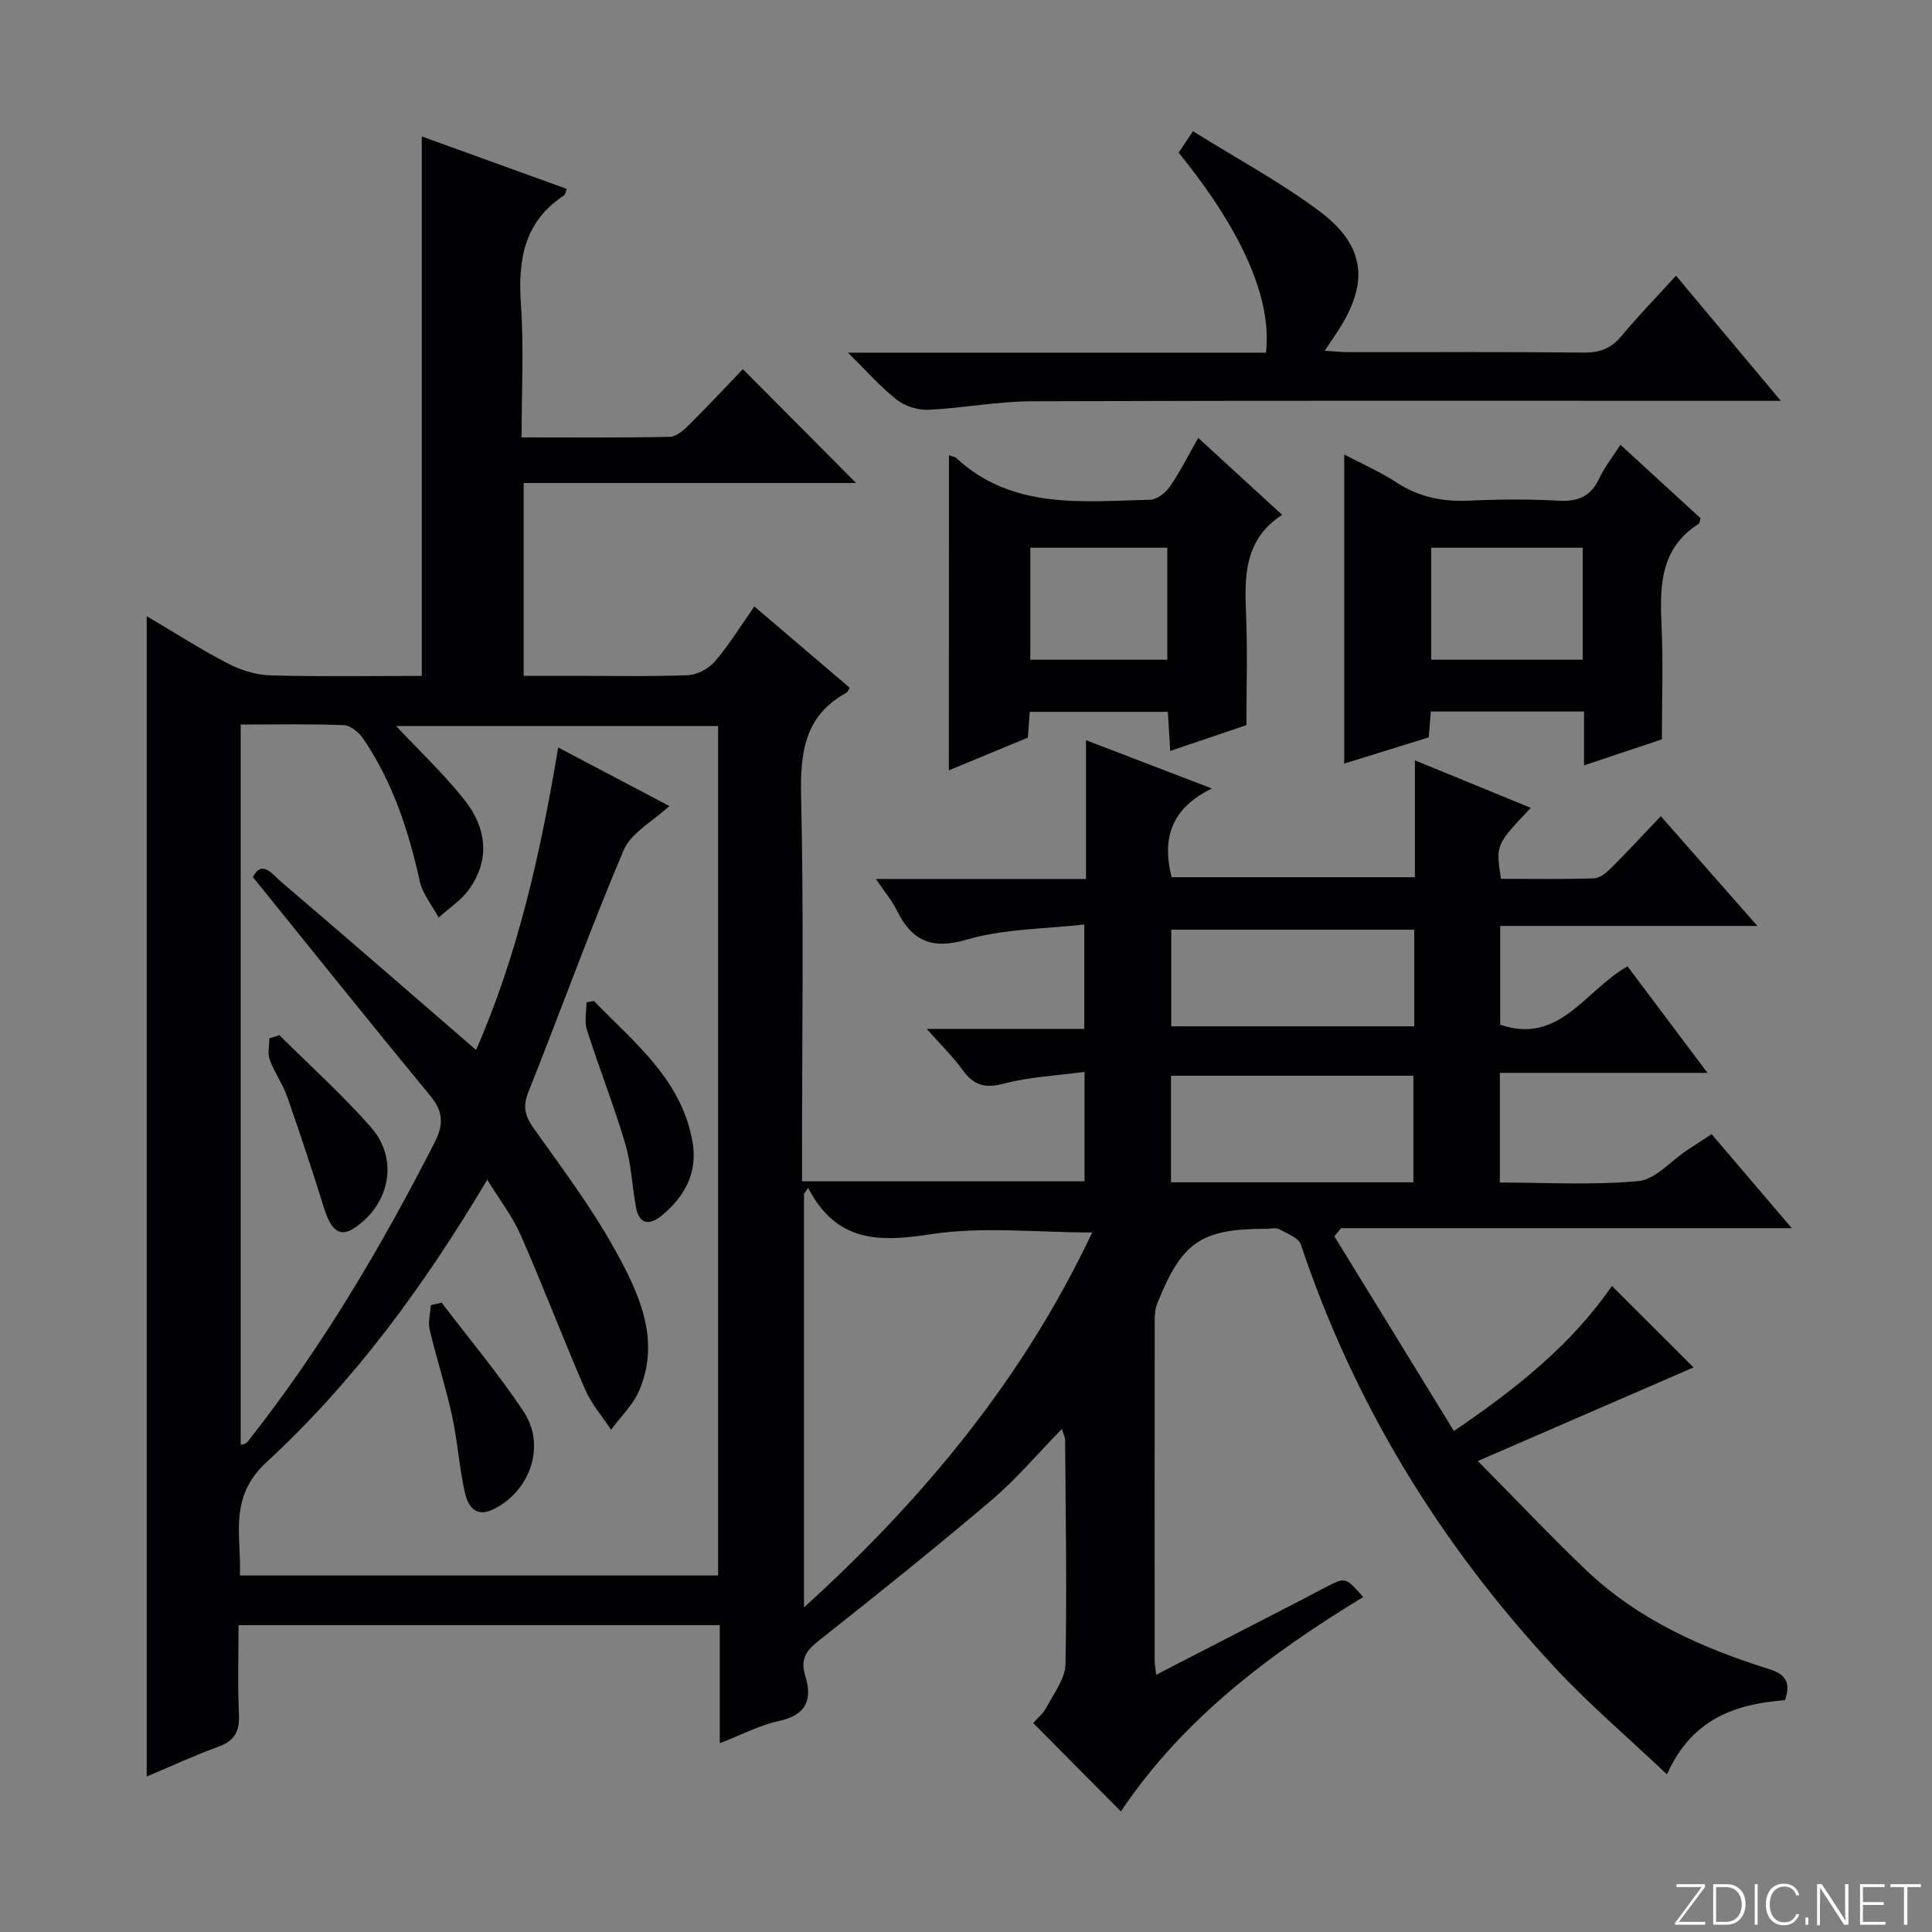 <svg enable-background="new 0 0 400 400" viewBox="0 0 400 400" xmlns="http://www.w3.org/2000/svg"><rect x="0" y="0" width="400" height="400" fill="#808080" stroke="none"/><g fill="#fbfcfa"><path d="m346.9 398 5.4-7.3h-5.2v-.6h5.9v.6l-5.4 7.2h5.5l-.1.6h-6.2v-.5z"/><path d="m354.7 390.1h2.8c2.3 0 3.9 1.6 3.9 4.1s-1.6 4.3-3.9 4.3h-2.8zm.6 7.8h2c2.2 0 3.3-1.6 3.3-3.6 0-1.8-1-3.6-3.3-3.6h-2z"/><path d="m363.9 390.1v8.4h-.6v-8.4z"/><path d="m372.5 396.3c-.4 1.3-1.4 2.3-3.2 2.3-2.4 0-3.7-1.9-3.7-4.3 0-2.3 1.2-4.3 3.7-4.3 1.8 0 2.9 1 3.2 2.4h-.6c-.4-1.1-1.1-1.8-2.5-1.8-2.1 0-3 1.9-3 3.7s.9 3.7 3 3.7c1.4 0 2.1-.7 2.5-1.7z"/><path d="m373.8 398.5v-1.5h.6v1.5z"/><path d="m376.2 398.5v-8.4h1c1.3 2 4.4 6.7 4.9 7.6-.1-1.2-.1-2.4-.1-3.8v-3.8h.7v8.4h-.9c-1.2-1.9-4.4-6.8-5-7.7.1 1.1 0 2.3 0 3.9v3.9h-.6z"/><path d="m390 394.4h-4.3v3.5h4.7l-.1.6h-5.2v-8.4h5.1v.6h-4.5v3.1h4.3v.7z"/><path d="m394.2 390.7h-2.8v-.6h6.3v.6h-2.8v7.8h-.7z"/></g><path d="m276.27 255.97c8.14 13.25 16.27 26.5 24.75 40.3 13.05-8.85 24.44-17.99 32.71-30.03 5.92 5.91 11.66 11.64 16.9 16.87-13.83 6-28.41 12.33-44.66 19.38 8.31 8.4 15.21 15.72 22.49 22.65 10.73 10.2 23.94 16.08 37.85 20.44 3.57 1.12 4.42 2.88 3.27 6.42-10.16.8-19.26 3.73-24.45 15.37-8.09-7.67-16.15-14.52-23.3-22.22-23.64-25.42-41.45-54.42-52.5-87.48-.48-1.43-2.91-2.3-4.55-3.2-.64-.35-1.64-.06-2.47-.06-13.64-.01-17.56 2.63-22.72 15.47-.42 1.04-.52 2.26-.52 3.39-.03 23.5-.02 47-.01 70.5 0 .77.16 1.54.31 2.97 10.45-5.38 20.45-10.53 30.45-15.68 1.62-.84 3.21-1.73 4.84-2.55 3.93-1.99 3.93-1.98 7.57 2.14-19.45 11.82-37.4 25.32-50.16 44.39-6.14-6.18-11.97-12.07-18.16-18.31.76-.87 2.07-1.93 2.79-3.3 1.53-2.88 3.84-5.9 3.9-8.89.31-15.49.02-30.99-.08-46.48 0-.45-.26-.91-.67-2.21-5.06 5.17-9.42 10.37-14.52 14.7-11.66 9.91-23.6 19.49-35.61 28.97-2.66 2.1-4.13 3.83-3.01 7.39 1.5 4.77.36 8.15-5.34 9.37-3.99.86-7.73 2.85-12.35 4.63 0-8.48 0-16.32 0-24.44-33.39 0-66.14 0-99.63 0 0 6.21-.2 12.34.08 18.44.16 3.48-.84 5.49-4.23 6.72-4.97 1.8-9.78 4.04-14.87 6.19 0-80.04 0-159.81 0-240.25 5.75 3.4 11.14 6.86 16.81 9.8 2.66 1.38 5.83 2.37 8.81 2.46 10.45.29 20.91.11 31.34.11 0-37.38 0-74.27 0-111.69 9.95 3.6 19.9 7.2 30.01 10.86-.24.6-.29 1.17-.58 1.36-8.28 5.44-9.55 13.36-8.91 22.53.63 8.94.14 17.96.14 27.56 10.45 0 20.57.1 30.69-.12 1.37-.03 2.92-1.43 4.04-2.54 3.9-3.87 7.65-7.89 11.08-11.47 8.05 8.09 15.72 15.8 23.45 23.57-22.6 0-45.5 0-68.83 0v39.92h9.5c8.17 0 16.34.18 24.49-.13 1.94-.07 4.32-1.35 5.6-2.85 2.91-3.38 5.26-7.23 8.17-11.38 6.75 5.75 13.25 11.3 19.74 16.83-.28.46-.39.86-.64 1-8.67 4.75-9.63 12.34-9.42 21.45.57 24.65.19 49.33.19 73.99v5.75h58.49c0-7.05 0-14.13 0-22.66-5.61.76-11.33 1.02-16.75 2.44-3.87 1.01-6.18.36-8.44-2.77-2.01-2.78-4.5-5.2-7.48-8.57h32.62c0-7.03 0-13.59 0-21.62-8.1.94-16.53.86-24.26 3.12-7.43 2.18-11.45.24-14.59-6.1-1-2.01-2.49-3.77-4.29-6.44h43.49c0-9.62 0-18.73 0-28.73 8.76 3.36 16.87 6.47 26.07 10-8.4 4.08-10.39 10.27-8.34 18.37h50.37c0-7.87 0-15.62 0-24.2 8.41 3.45 16.17 6.63 24.01 9.84-7.28 7.64-7.28 7.64-6.19 14.69 6.36 0 12.82.12 19.27-.1 1.24-.04 2.63-1.23 3.62-2.22 3.3-3.28 6.45-6.71 10.2-10.65 6.72 7.63 13.03 14.8 20 22.73-18.17 0-35.5 0-53.25 0v20.45c12.32 4.2 17.56-7.14 26.36-12.09 5.2 6.92 10.54 14.04 16.56 22.06-14.74 0-28.7 0-42.99 0v22.7c9.56 0 19.2.58 28.7-.3 3.48-.32 6.64-4.12 9.95-6.32 1.65-1.1 3.31-2.17 5.19-3.4 5.32 6.25 10.54 12.37 16.6 19.47-31.95 0-62.64 0-93.32 0-.47.58-.93 1.13-1.38 1.69zm-226.44-105.96v149.1c1.25-.07 1.51-.71 1.91-1.22 14.98-19.04 27.22-39.78 38.22-61.31 1.96-3.83 1.81-6.45-.91-9.75-12.27-14.88-24.32-29.94-36.69-45.24 1.88-3.72 4.1-.51 5.77.91 13.48 11.5 26.85 23.13 40.43 34.88 8.52-19.36 13.31-40.44 17.01-62.62 8.18 4.3 15.83 8.33 23.01 12.11-3.42 3.2-7.94 5.56-9.48 9.19-7 16.51-13.07 33.41-19.72 50.07-1.23 3.09-.64 5.01 1.17 7.55 5.87 8.27 12.02 16.43 16.89 25.28 4.86 8.83 9.37 18.36 4.92 28.89-1.27 3.01-3.86 5.46-5.84 8.17-1.81-2.75-4.06-5.31-5.35-8.28-4.61-10.64-8.74-21.49-13.4-32.11-1.68-3.83-4.34-7.23-6.89-11.38-13.11 22.03-27.6 41.8-45.68 58.45-8.03 7.4-5.17 15.36-5.53 23.49h99c0-58.83 0-117.27 0-175.88-22.45 0-44.63 0-66.67 0 4.82 5.14 9.9 9.91 14.17 15.31 4.47 5.66 5.42 12.19.99 18.46-1.63 2.3-4.2 3.94-6.34 5.89-1.35-2.51-3.33-4.88-3.92-7.55-2.31-10.47-5.6-20.51-11.67-29.44-.89-1.3-2.62-2.78-4.02-2.84-6.99-.29-13.99-.13-21.38-.13zm117.49 95.93c-.29.41-.58.81-.86 1.22v85.64c25.14-22.83 45.53-47.7 59.67-77.63-11.6 0-22.71-1.28-33.38.36-10.73 1.66-19.58 1.73-25.43-9.59zm125.31-1.16c0-7.59 0-14.78 0-22.06-16.94 0-33.51 0-50.19 0v22.06zm.18-52.3c-17.13 0-33.81 0-50.31 0v20.01h50.31c0-6.78 0-13.23 0-20.01z" fill="#010103"/><path d="m175.57 73.02h86.53c1.3-11.11-4.92-25.21-18.07-41.41.75-1.12 1.54-2.31 2.96-4.44 8.82 5.51 17.92 10.4 26.11 16.5 9.73 7.25 10.43 14.99 3.69 25.17-.71 1.08-1.43 2.15-2.52 3.78 1.97.12 3.37.29 4.77.29 16.33.02 32.67-.08 49 .09 3.32.03 5.6-.95 7.69-3.46 3.4-4.08 7.11-7.9 11.27-12.46 7.09 8.47 13.97 16.68 21.7 25.91-2.72 0-4.41 0-6.11 0-49.67 0-99.33-.08-148.99.09-7.1.02-14.19 1.42-21.31 1.76-2.18.1-4.85-.7-6.56-2.03-3.34-2.59-6.17-5.86-10.16-9.79z" fill="#010103"/><path d="m327.96 158.46c0-4.25 0-7.55 0-11.15-10.68 0-21.08 0-31.73 0-.13 1.69-.26 3.3-.42 5.35-5.63 1.75-11.41 3.54-17.5 5.43 0-21.45 0-42.54 0-63.99 3.65 1.93 7.45 3.58 10.87 5.82 4.68 3.06 9.64 3.99 15.13 3.73 6.15-.29 12.33-.32 18.48.02 4 .22 6.58-.95 8.31-4.6 1.12-2.38 2.8-4.49 4.39-6.99 5.7 5.23 11.19 10.27 16.62 15.24-.21.55-.23 1.01-.45 1.15-7.94 5.07-8.03 12.84-7.65 21.03.35 7.6.07 15.23.07 23.57-4.51 1.51-9.95 3.33-16.12 5.39zm-31.64-45.06v23.19h31.36c0-7.89 0-15.43 0-23.19-10.54 0-20.76 0-31.36 0z" fill="#010103"/><path d="m196.47 94.25c.61.22 1.17.27 1.49.57 11.68 10.76 26.11 8.98 40.15 8.65 1.42-.03 3.22-1.44 4.1-2.72 2.13-3.1 3.83-6.51 5.87-10.09 5.87 5.38 11.35 10.41 17.37 15.93-7.93 5.15-7.8 12.86-7.46 20.82.31 7.27.07 14.57.07 22.72-4.37 1.48-9.8 3.32-15.78 5.34-.18-2.91-.32-5.32-.49-8.09-9.37 0-18.77 0-28.58 0-.13 1.65-.26 3.41-.41 5.34-5.33 2.21-10.66 4.41-16.35 6.77.02-21.99.02-43.48.02-65.24zm16.84 19.15v23.19h28.37c0-7.89 0-15.43 0-23.19-9.54 0-18.76 0-28.37 0z" fill="#010103"/><path d="m91.44 269.71c5.71 7.51 11.82 14.76 17.01 22.61 4.63 7.02 1.3 16.47-6.33 20.17-3.87 1.88-5.33-.93-5.94-3.75-1.12-5.17-1.47-10.51-2.6-15.68-1.31-5.99-3.22-11.84-4.63-17.81-.37-1.57.15-3.35.25-5.03.75-.17 1.49-.34 2.24-.51z" fill="#010103"/><path d="m122.98 207.26c8.34 8.61 18.13 16.21 20.4 29.15 1.12 6.36-1.61 11.32-6.36 15.25-2.43 2.01-4.67 2.01-5.35-1.72-.8-4.39-.97-8.95-2.23-13.19-2.36-7.93-5.41-15.65-7.93-23.54-.55-1.73-.08-3.79-.08-5.7.52-.08 1.04-.17 1.55-.25z" fill="#010103"/><path d="m57.85 214.32c6.34 6.32 13.03 12.33 18.93 19.04 5.81 6.61 3.99 15.86-3.34 20.84-3 2.03-4.87.68-6.34-4.05-2.41-7.73-4.95-15.43-7.63-23.07-.93-2.65-2.65-5.02-3.62-7.66-.48-1.31-.08-2.95-.08-4.44.69-.22 1.38-.44 2.08-.66z" fill="#010103"/></svg>